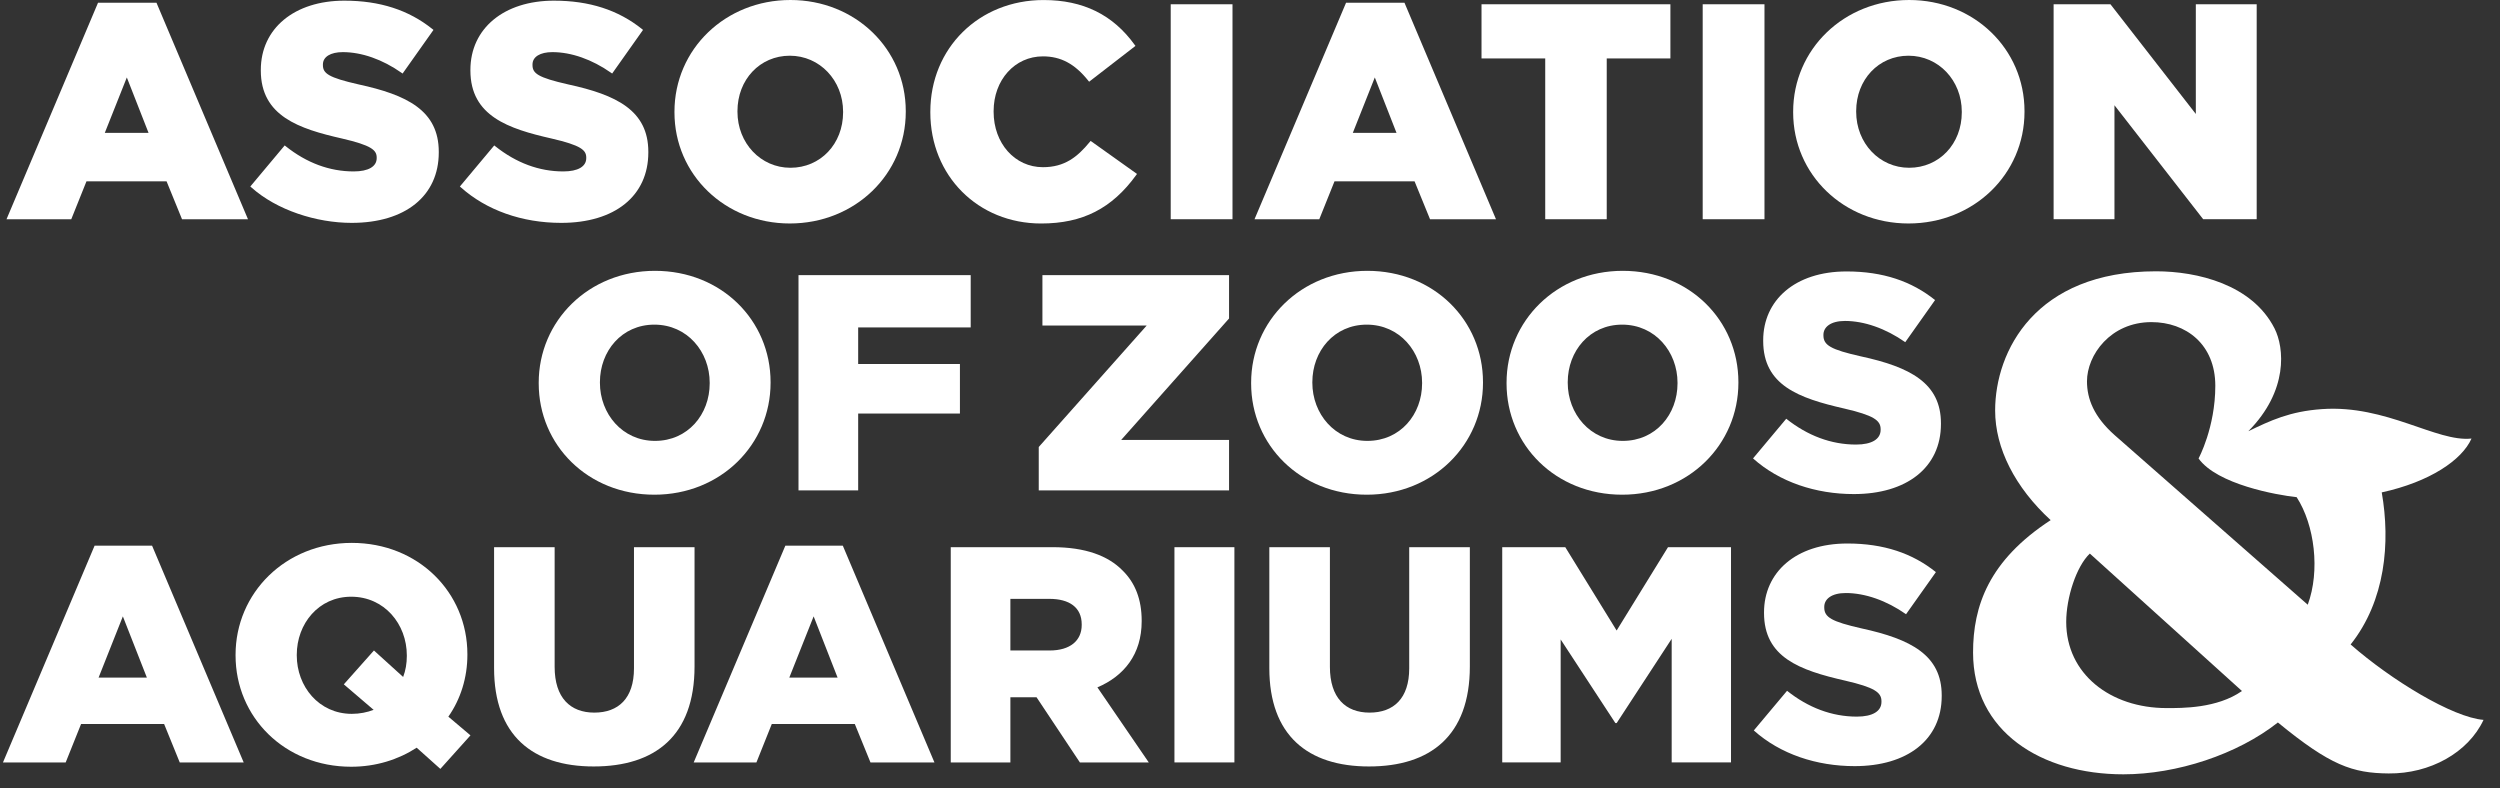 <svg height="41" viewBox="0 0 130 41" width="130" xmlns="http://www.w3.org/2000/svg"><rect x="0" y="0" width="130" height="41" fill="#333333" stroke="none"/><g fill="#fff" fill-rule="evenodd" transform="translate(.154 -1)"><path d="m53.861 24.244 5.612-6.315h-5.421v-2.622h9.705v2.254l-5.611 6.317h5.611v2.621h-9.896z"/><g transform="translate(0 .264)"><path d="m73.795 20.672v-.034c0-1.613-1.165-3.021-2.877-3.021-1.696 0-2.83 1.376-2.83 2.992v.029c0 1.616 1.166 3.024 2.861 3.024 1.713 0 2.846-1.376 2.846-2.99m-8.89 0v-.034c0-3.212 2.591-5.819 6.044-5.819 3.454 0 6.013 2.575 6.013 5.79v.029c0 3.215-2.59 5.822-6.044 5.822s-6.013-2.575-6.013-5.788"/><path d="m87.077 20.672v-.034c0-1.613-1.167-3.021-2.879-3.021-1.694 0-2.83 1.376-2.83 2.992v.029c0 1.616 1.168 3.024 2.861 3.024 1.714 0 2.848-1.376 2.848-2.99m-8.89 0v-.034c0-3.212 2.59-5.819 6.042-5.819 3.456 0 6.014 2.575 6.014 5.79v.029c0 3.215-2.59 5.822-6.045 5.822-3.453 0-6.011-2.575-6.011-5.788"/><path d="m91.004 24.573 1.727-2.063c1.104.879 2.333 1.343 3.629 1.343.831 0 1.279-.288 1.279-.768v-.031c0-.463-.368-.719-1.887-1.073-2.383-.543-4.22-1.214-4.22-3.515v-.035c0-2.077 1.646-3.58 4.334-3.58 1.901 0 3.388.513 4.603 1.488l-1.55 2.19c-1.024-.719-2.144-1.104-3.135-1.104-.751 0-1.12.322-1.12.72v.031c0 .512.384.737 1.938 1.088 2.574.558 4.173 1.39 4.173 3.486v.031c0 2.288-1.809 3.646-4.527 3.646-1.982 0-3.87-.624-5.244-1.854"/><path d="m7.483 35.97-1.248-3.183-1.262 3.183zm-2.718-6.859h2.989l4.764 11.272h-3.325l-.813-1.999h-4.318l-.801 1.999h-3.261z"/><path d="m19.275 37.648-1.55-1.326 1.566-1.761 1.519 1.377c.128-.337.191-.704.191-1.088v-.033c0-1.628-1.166-3.052-2.893-3.052-1.695 0-2.83 1.405-2.83 3.021v.031c0 1.616 1.151 3.039 2.862 3.039.414 0 .799-.08 1.135-.208m2.238 1.968c-.96.623-2.127.99-3.405.99-3.454 0-6.013-2.574-6.013-5.789v-.031c0-3.213 2.591-5.82 6.045-5.82s6.01 2.573 6.01 5.788v.032c0 1.184-.35 2.303-.99 3.216l1.15.972-1.566 1.744z"/><path d="m25.538 35.475v-6.285h3.149v6.221c0 1.613.816 2.381 2.063 2.381s2.063-.734 2.063-2.301v-6.301h3.149v6.203c0 3.615-2.062 5.199-5.243 5.199-3.182 0-5.181-1.616-5.181-5.117"/><path d="m43.4 35.97-1.245-3.183-1.265 3.183zm-2.716-6.859h2.988l4.765 11.272h-3.326l-.815-1.999h-4.317l-.799 1.999h-3.262z"/><path d="m54.432 34.561c1.056 0 1.663-.509 1.663-1.326v-.031c0-.881-.64-1.327-1.678-1.327h-2.031v2.684zm-5.147-5.372h5.291c1.711 0 2.895.447 3.646 1.215.654.641.991 1.504.991 2.609v.029c0 1.712-.913 2.846-2.302 3.437l2.671 3.904h-3.582l-2.255-3.391h-.032-1.327v3.391h-3.101z"/><path d="m60.917 40.382h3.118v-11.192h-3.118z"/><path d="m65.851 35.475v-6.285h3.15v6.221c0 1.613.815 2.381 2.063 2.381s2.061-.734 2.061-2.301v-6.301h3.153v6.203c0 3.615-2.065 5.199-5.245 5.199-3.183 0-5.182-1.616-5.182-5.117"/><path d="m77.962 29.19h3.279l2.67 4.333 2.67-4.333h3.277v11.192h-3.085v-6.427l-2.862 4.382h-.065l-2.846-4.35v6.395h-3.038z"/><path d="m91.044 38.719 1.729-2.062c1.102.879 2.334 1.343 3.63 1.343.831 0 1.279-.287 1.279-.767v-.033c0-.464-.367-.719-1.887-1.071-2.383-.543-4.22-1.216-4.22-3.519v-.029c0-2.081 1.646-3.583 4.331-3.583 1.905 0 3.39.512 4.606 1.487l-1.552 2.19c-1.022-.718-2.142-1.102-3.132-1.102-.752 0-1.121.319-1.121.719v.032c0 .511.385.734 1.935 1.087 2.574.559 4.173 1.391 4.173 3.487v.03c0 2.288-1.806 3.646-4.524 3.646-1.982 0-3.869-.622-5.247-1.855"/><path d="m119.849 32.181-10.038-8.815c-1.071-.949-1.442-1.878-1.442-2.801 0-1.369 1.224-3.079 3.352-3.079 1.79 0 3.321 1.148 3.321 3.312 0 2.176-.87 3.776-.87 3.776h.013c-.004.002-.01.002-.013.004.966 1.346 4.064 1.9 5.1 2.011.937 1.451 1.228 3.825.577 5.592m-7.338 5.375c-2.925 0-5.222-1.776-5.222-4.479 0-1.259.524-2.887 1.228-3.556l7.911 7.147c-1.298.909-3.117.888-3.917.888m15.853-14.016c-1.817.197-4.428-1.767-7.773-1.531-1.675.116-2.685.596-3.832 1.15 2.09-2.108 1.869-4.342 1.364-5.342-1.164-2.298-4.033-2.974-6.161-2.974-6.291 0-8.369 4.16-8.369 7.239 0 1.963 1.034 3.996 2.887 5.7-3.23 2.108-4.035 4.479-4.035 6.885 0 4.112 3.549 6.333 7.814 6.333 2.778 0 5.929-1.031 8.037-2.696 2.729 2.238 3.874 2.634 5.76 2.651 2.14.02 4.134-1.075 4.933-2.786-1.606-.126-4.8-2.069-6.911-3.92 1.812-2.281 2.073-5.303 1.618-7.909 2.489-.543 4.173-1.678 4.668-2.8"/><path d="m36.75 20.672v-.034c0-1.613-1.167-3.021-2.877-3.021-1.697 0-2.831 1.376-2.831 2.992v.029c0 1.616 1.167 3.024 2.863 3.024 1.71 0 2.845-1.376 2.845-2.99m-8.891 0v-.034c0-3.212 2.591-5.819 6.046-5.819 3.453 0 6.011 2.575 6.011 5.79v.029c0 3.215-2.591 5.822-6.043 5.822-3.455 0-6.014-2.575-6.014-5.788"/><path d="m41.368 15.043h8.954v2.719h-5.851v1.902h5.291v2.576h-5.291v3.996h-3.103z"/><path d="m5.295 7.646c.066-.167 1.033-2.604 1.146-2.883.109.279 1.063 2.716 1.13 2.883zm2.688-6.767h-.046-2.994l-4.758 11.257h3.367s.757-1.889.79-1.97h4.166c.034.08.803 1.97.803 1.97h3.43z"/><path d="m13.408 4.371v.03c0 2.378 1.996 3.031 4.218 3.537 1.536.356 1.808.603 1.808.991v.03c0 .439-.436.691-1.193.691-1.259 0-2.449-.442-3.539-1.311l-.052-.041-1.788 2.135.05.044c1.328 1.191 3.392 1.848 5.218 1.848 2.794 0 4.532-1.403 4.532-3.663v-.034c0-2.155-1.668-2.961-4.171-3.504-1.575-.357-1.854-.574-1.854-1.006v-.031c0-.397.396-.641 1.035-.641.982 0 2.066.38 3.053 1.075l.056.039 1.605-2.269-.05-.041c-1.242-.997-2.742-1.48-4.585-1.48-2.597 0-4.343 1.446-4.343 3.601"/><path d="m24.307 4.371v.03c0 2.378 1.992 3.031 4.216 3.537 1.539.356 1.808.603 1.808.991v.03c0 .439-.434.691-1.192.691-1.259 0-2.448-.442-3.54-1.311l-.052-.041-1.787 2.135.049.044c1.331 1.191 3.183 1.848 5.218 1.848 2.796 0 4.532-1.403 4.532-3.663v-.034c0-2.155-1.667-2.961-4.17-3.504-1.576-.357-1.853-.574-1.853-1.006v-.031c0-.397.395-.641 1.035-.641.981 0 2.064.38 3.052 1.075l.055.039 1.605-2.269-.048-.041c-1.244-.997-2.742-1.48-4.587-1.48-2.596 0-4.341 1.446-4.341 3.601"/><path d="m48.223 6.548v.031c0 3.294 2.476 5.779 5.762 5.779 2.154 0 3.68-.778 4.944-2.521l.041-.056-2.41-1.717-.042.049c-.65.79-1.313 1.317-2.44 1.317-1.461 0-2.564-1.24-2.564-2.882v-.032c0-1.624 1.103-2.849 2.564-2.849.933 0 1.66.39 2.359 1.266l.043.053 2.41-1.863-.04-.053c-1.131-1.569-2.681-2.332-4.738-2.332-3.357 0-5.889 2.497-5.889 5.81"/><path d="m63.868.958h-3.145v11.178h3.213v-11.178z"/><path d="m70.192 7.646c.066-.167 1.032-2.604 1.144-2.883.111.279 1.064 2.716 1.129 2.883zm2.687-6.767h-.044-2.994l-4.76 11.257h3.368l.791-1.97h4.164c.032.08.804 1.97.804 1.97h3.429z"/><path d="m86.64.958h-9.755v2.817h3.313v8.361h3.198v-8.361h3.311v-2.817z"/><path d="m91.531.958h-3.145v11.178h3.213v-11.178z"/><path d="m43.687 6.578c0 1.642-1.177 2.882-2.739 2.882-1.544 0-2.754-1.28-2.754-2.913v-.032c0-1.643 1.171-2.882 2.722-2.882 1.554 0 2.771 1.281 2.771 2.914zm-2.739-5.842c-3.38 0-6.03 2.553-6.03 5.811v.031c0 3.241 2.636 5.779 5.998 5.779 3.383 0 6.03-2.553 6.03-5.81v-.032c0-3.24-2.634-5.779-5.998-5.779z"/><path d="m101.859 6.578c0 1.642-1.177 2.882-2.738 2.882-1.545 0-2.754-1.28-2.754-2.913v-.032c0-1.643 1.17-2.882 2.721-2.882 1.556 0 2.771 1.281 2.771 2.914zm-2.738-5.842c-3.381 0-6.031 2.553-6.031 5.811v.031c0 3.241 2.635 5.779 5.998 5.779 3.381 0 6.032-2.553 6.032-5.81v-.032c0-3.24-2.635-5.779-5.999-5.779z"/><path d="m117.126.958h-3.097v5.705c-.231-.298-4.439-5.705-4.439-5.705h-2.956v11.178h3.164v-5.927c.231.298 4.614 5.927 4.614 5.927h2.782v-11.178z"/></g></g></svg>